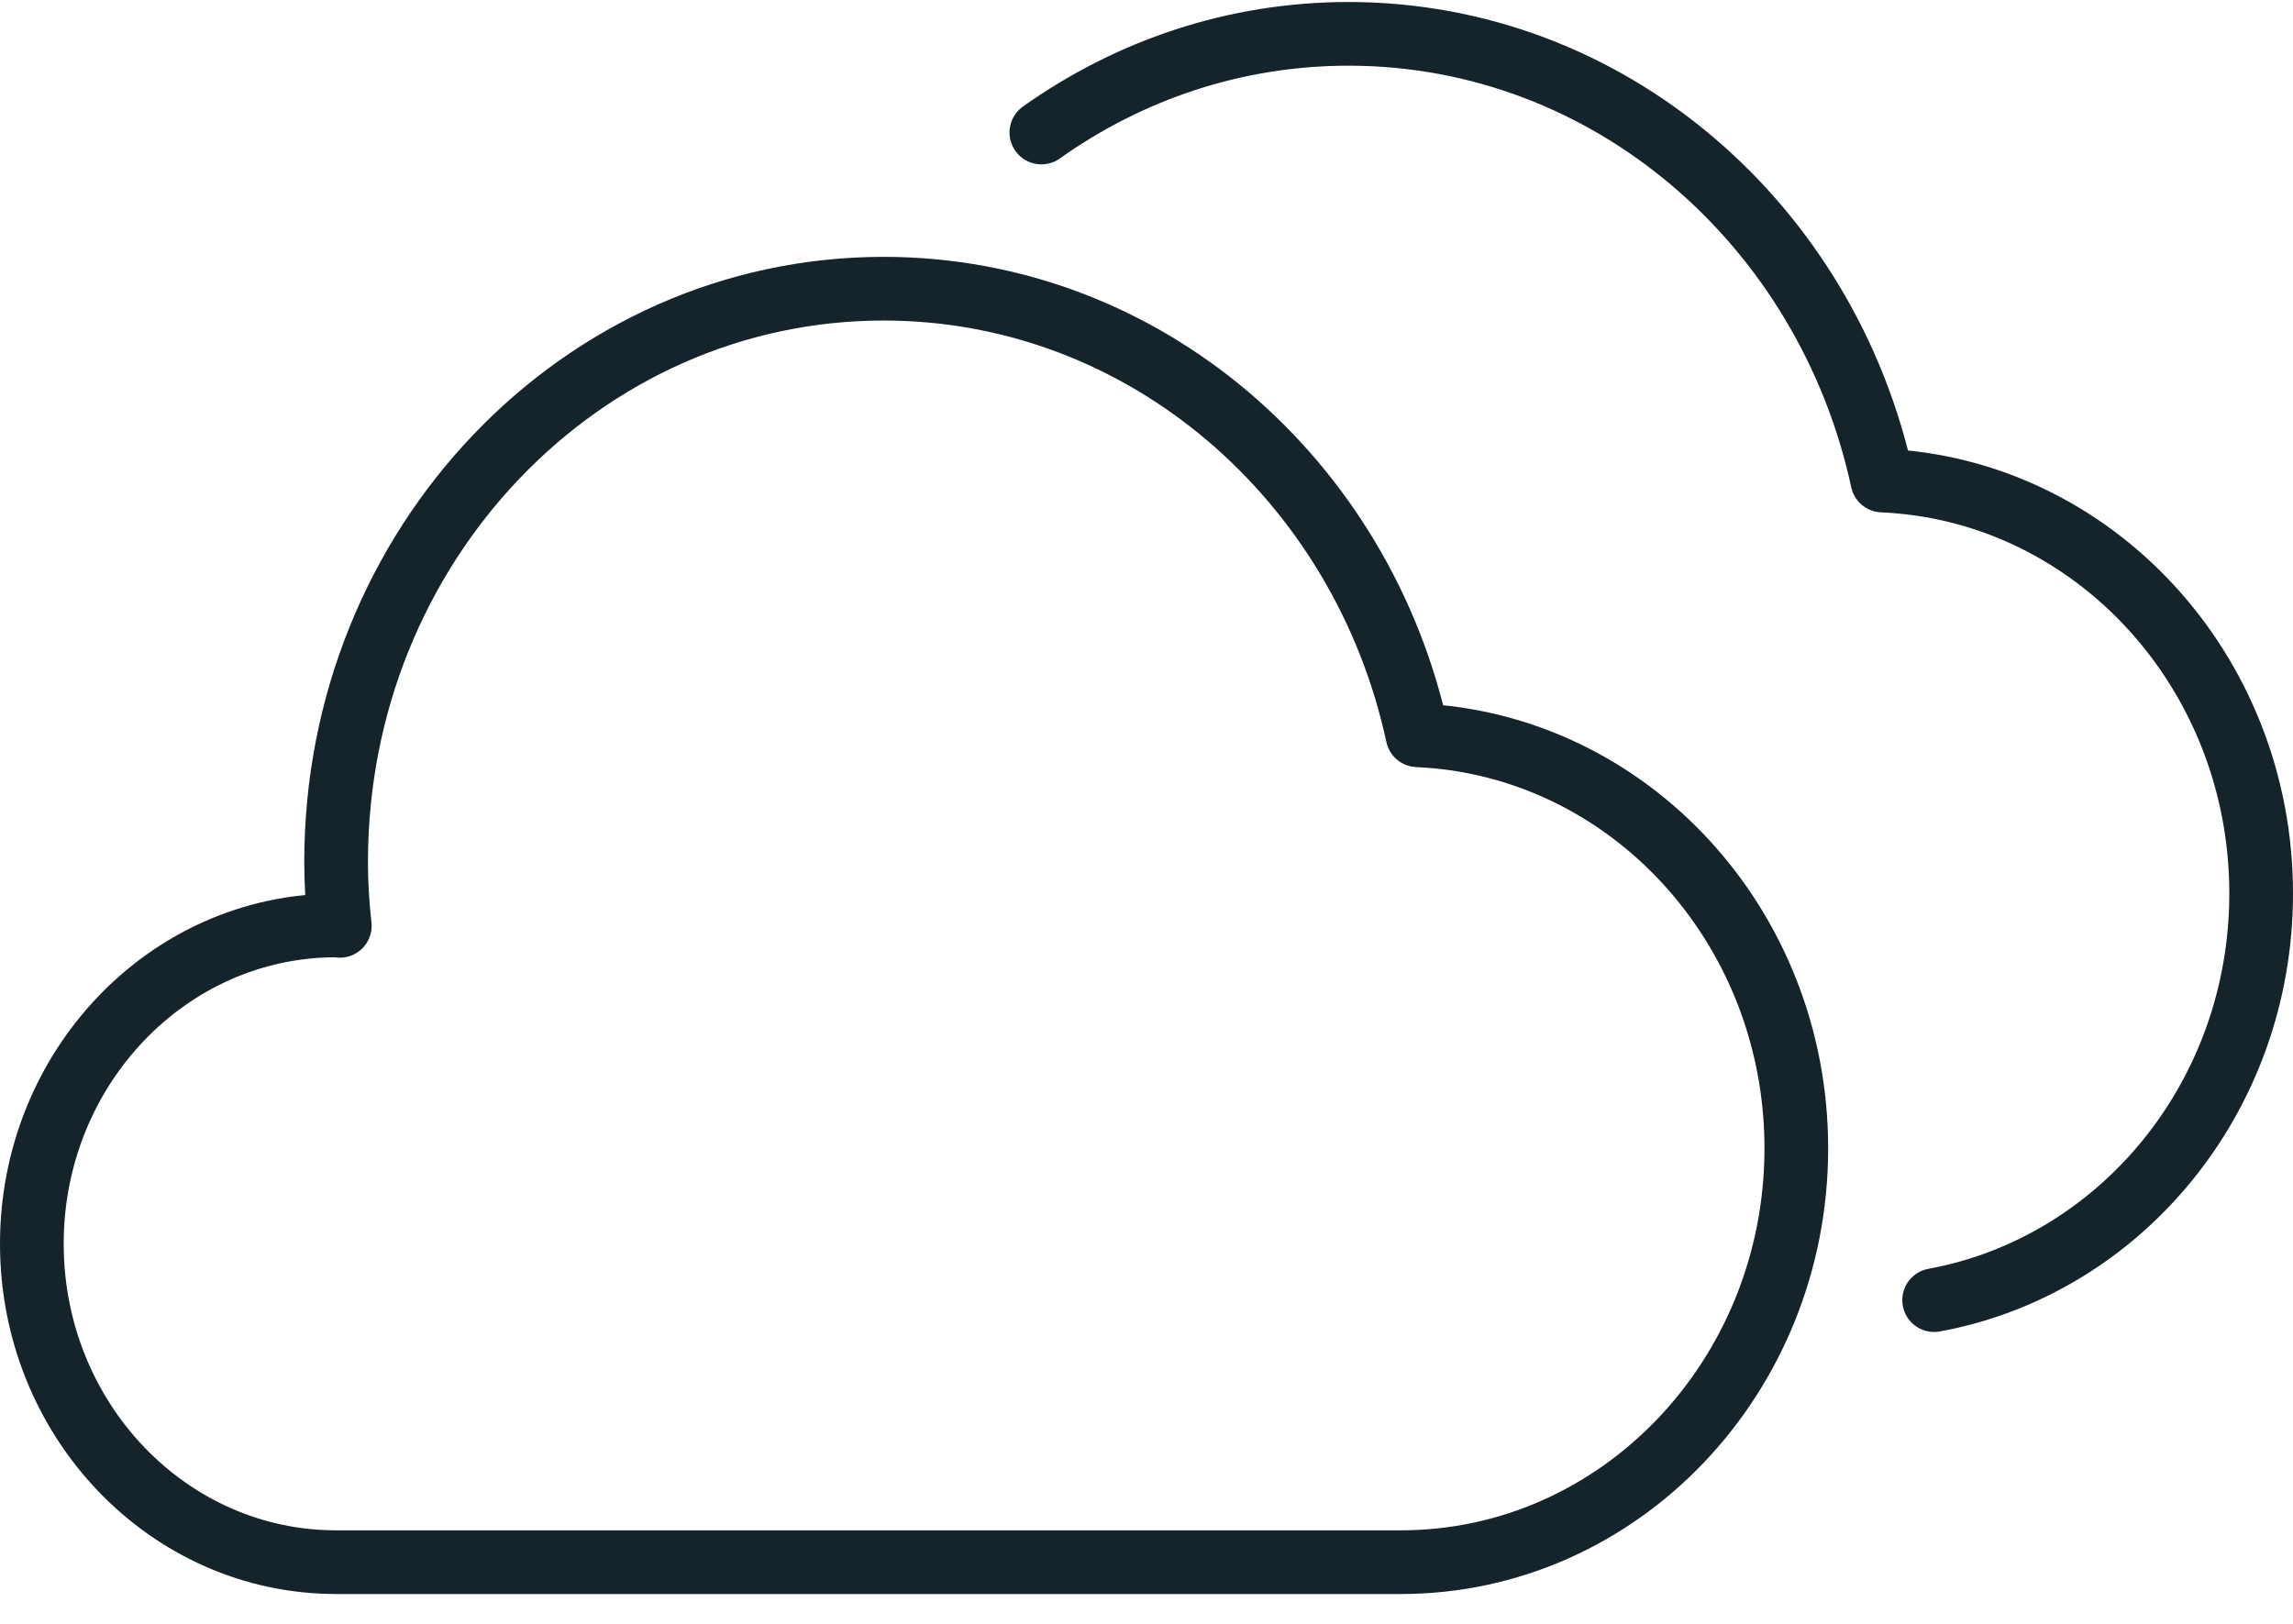 <svg width="72" height="51" viewBox="0 0 72 51" fill="none" xmlns="http://www.w3.org/2000/svg">
<path fill-rule="evenodd" clip-rule="evenodd" d="M10.554 49.063H43.985C50.844 49.063 56.404 43.242 56.404 36.066C56.404 29.07 51.12 23.383 44.51 23.093C42.778 15.066 35.939 9.067 27.746 9.067C18.249 9.067 10.554 17.127 10.554 27.068C10.554 27.747 10.595 28.416 10.67 29.078L10.554 29.065C5.278 29.065 1 33.543 1 39.064C1 44.586 5.278 49.063 10.554 49.063V49.063Z" stroke="#15232B" stroke-width="2" stroke-linecap="round" stroke-linejoin="round"/>
<path d="M60.732 40.833C66.561 39.764 71 34.469 71 28.062C71 21.066 65.717 15.379 59.106 15.092C57.375 7.065 50.535 1.063 42.342 1.063C38.767 1.063 35.448 2.208 32.699 4.162" stroke="#15232B" stroke-width="2" stroke-linecap="round" stroke-linejoin="round"/>
</svg>

